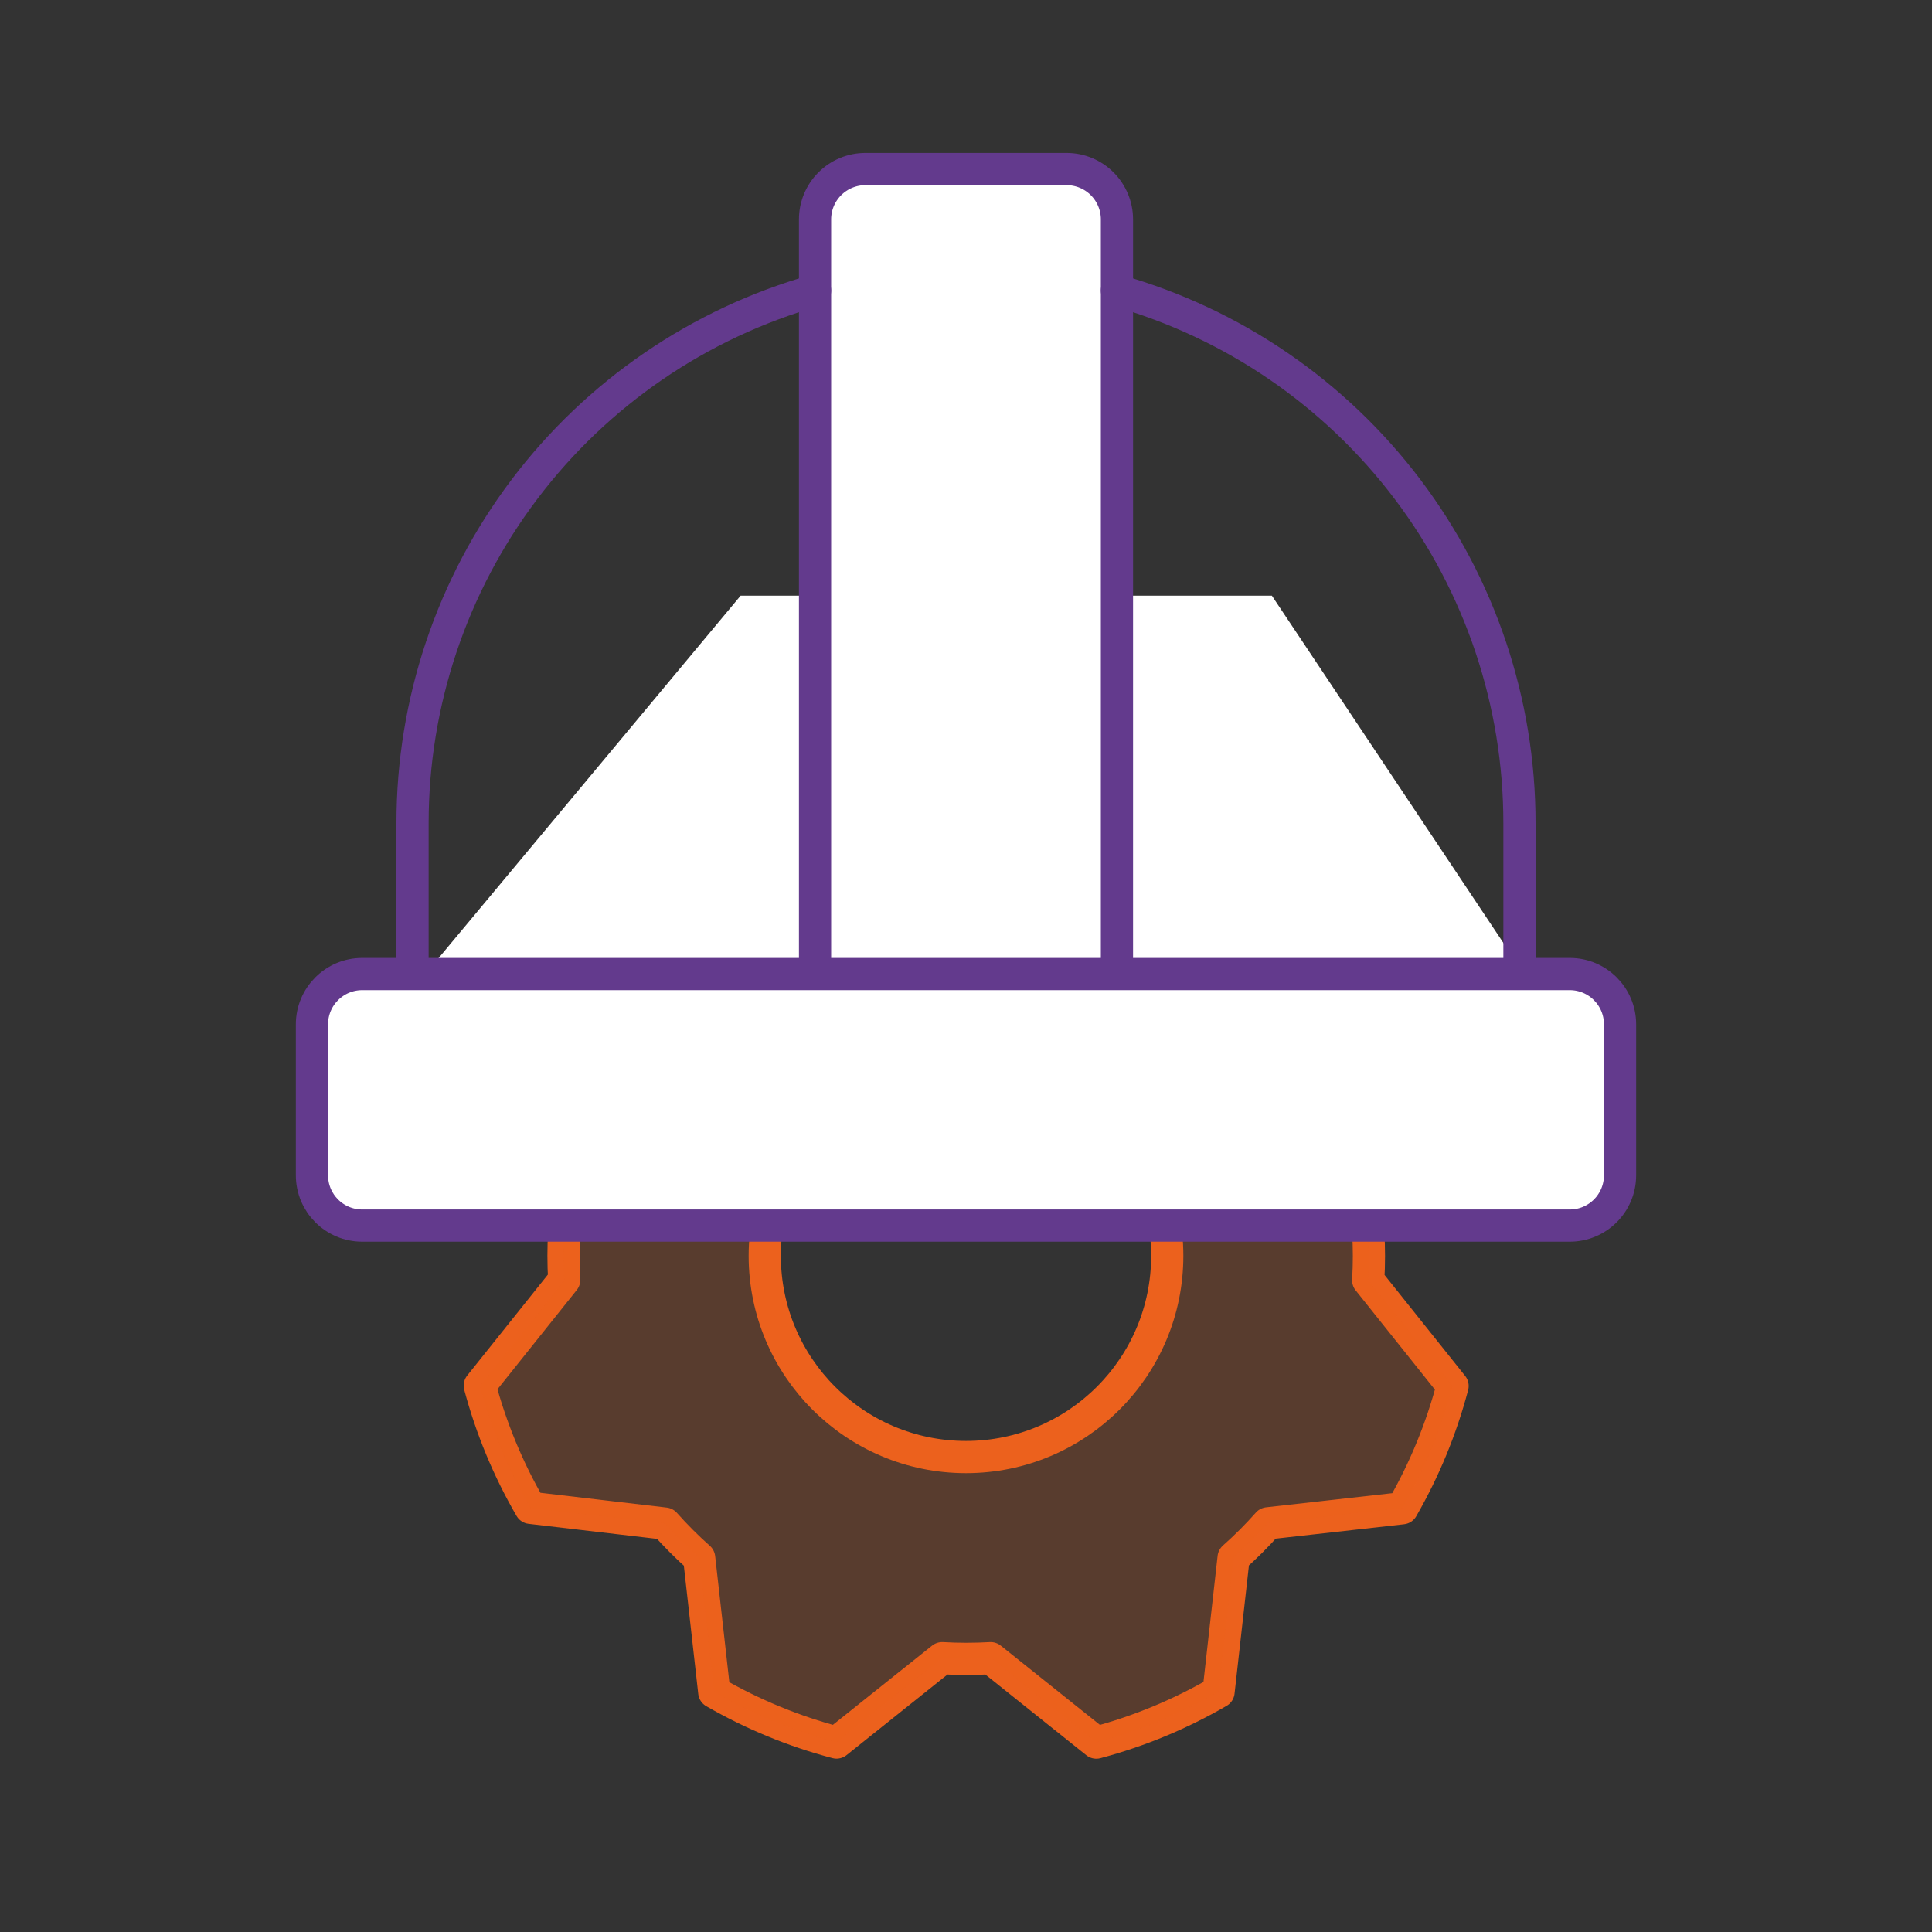 <svg width="60" height="60" viewBox="0 0 60 60" fill="none" xmlns="http://www.w3.org/2000/svg">
<rect x="0" y="0" width="60" height="60" fill="#333333" stroke="none"/>
<path d="M16.474 46.827C15.783 45.637 15.254 44.361 14.9 43.032L17.522 39.75C17.493 39.249 17.493 38.746 17.522 38.244L14.902 34.963C15.255 33.633 15.783 32.356 16.472 31.166L20.646 30.697C20.979 30.322 21.334 29.966 21.71 29.633L22.178 25.461C23.367 24.775 24.642 24.25 25.969 23.9L29.25 26.522C29.752 26.493 30.255 26.493 30.757 26.522L34.038 23.902C35.367 24.255 36.644 24.783 37.835 25.472L38.303 29.646C38.679 29.979 39.034 30.334 39.368 30.71L43.539 31.178C44.23 32.368 44.759 33.645 45.113 34.974L42.491 38.255C42.521 38.757 42.521 39.26 42.491 39.761L45.111 43.043C44.761 44.372 44.235 45.648 43.549 46.84L39.375 47.308C39.042 47.684 38.687 48.039 38.311 48.372L37.843 52.544C36.653 53.235 35.377 53.764 34.047 54.118L30.766 51.496C30.264 51.525 29.761 51.525 29.26 51.496L25.979 54.116C24.649 53.766 23.373 53.24 22.182 52.553L21.713 48.38C21.337 48.047 20.982 47.691 20.649 47.316L16.474 46.827Z" stroke="#EC611D" stroke-linecap="round" stroke-linejoin="round"/>
<path opacity="0.2" d="M42.478 38.247L45.1 34.966C44.747 33.637 44.217 32.36 43.527 31.171L39.355 30.702C39.022 30.326 38.666 29.971 38.291 29.638L37.822 25.465C36.631 24.778 35.354 24.253 34.025 23.902L30.744 26.522C30.242 26.493 29.739 26.493 29.238 26.522L25.956 23.9C24.631 24.255 23.359 24.784 22.174 25.474L21.705 29.646C21.329 29.979 20.974 30.334 20.641 30.71L16.467 31.178C15.781 32.369 15.255 33.646 14.905 34.975L17.525 38.257C17.495 38.758 17.495 39.261 17.525 39.763L14.903 43.044C15.257 44.373 15.786 45.65 16.477 46.84L20.649 47.308C20.982 47.684 21.337 48.039 21.713 48.372L22.181 52.546C23.372 53.232 24.649 53.758 25.978 54.108L29.26 51.488C29.761 51.518 30.264 51.518 30.766 51.488L34.047 54.11C35.376 53.756 36.653 53.227 37.842 52.536L38.311 48.364C38.687 48.031 39.042 47.676 39.375 47.3L43.549 46.832C44.235 45.641 44.761 44.364 45.111 43.035L42.491 39.754C42.516 39.252 42.512 38.749 42.478 38.247ZM30 45.25C28.764 45.25 27.556 44.884 26.528 44.197C25.5 43.51 24.699 42.534 24.226 41.392C23.753 40.25 23.629 38.993 23.87 37.781C24.111 36.569 24.707 35.455 25.581 34.581C26.455 33.707 27.569 33.112 28.781 32.87C29.993 32.629 31.25 32.753 32.392 33.226C33.534 33.699 34.51 34.5 35.197 35.528C35.884 36.556 36.25 37.764 36.25 39C36.25 40.658 35.592 42.248 34.42 43.42C33.248 44.592 31.658 45.25 30 45.25Z" fill="#EC611D"/>
<path d="M47.5 30.5H13L23 18.5H39.5L47.5 30.5Z" fill="white"/>
<path d="M30 45.25C33.452 45.25 36.25 42.452 36.25 39C36.25 35.548 33.452 32.75 30 32.75C26.548 32.75 23.75 35.548 23.75 39C23.75 42.452 26.548 45.25 30 45.25Z" stroke="#EC611D" stroke-linecap="round" stroke-linejoin="round"/>
<path d="M25.312 30.25V6.812C25.312 6.398 25.477 6.001 25.77 5.708C26.063 5.415 26.461 5.25 26.875 5.25H33.125C33.539 5.25 33.937 5.415 34.23 5.708C34.523 6.001 34.688 6.398 34.688 6.812V30.25" fill="white"/>
<path d="M25.312 30.25V6.812C25.312 6.398 25.477 6.001 25.77 5.708C26.063 5.415 26.461 5.25 26.875 5.25H33.125C33.539 5.25 33.937 5.415 34.23 5.708C34.523 6.001 34.688 6.398 34.688 6.812V30.25" stroke="#633A8D" stroke-linecap="round" stroke-linejoin="round"/>
<path d="M12.812 30.25V25.562C12.811 21.82 14.031 18.18 16.288 15.195C18.544 12.21 21.712 10.042 25.312 9.021" stroke="#633A8D" stroke-linecap="round" stroke-linejoin="round"/>
<path d="M47.188 30.25V25.562C47.189 21.82 45.968 18.18 43.712 15.195C41.456 12.21 38.288 10.042 34.688 9.021" stroke="#633A8D" stroke-linecap="round" stroke-linejoin="round"/>
<path d="M48.75 30.25H11.25C10.387 30.25 9.688 30.95 9.688 31.812V36.5C9.688 37.363 10.387 38.062 11.25 38.062H48.75C49.613 38.062 50.312 37.363 50.312 36.5V31.812C50.312 30.95 49.613 30.25 48.75 30.25Z" fill="white" stroke="#633A8D" stroke-linecap="round" stroke-linejoin="round"/>
</svg>
